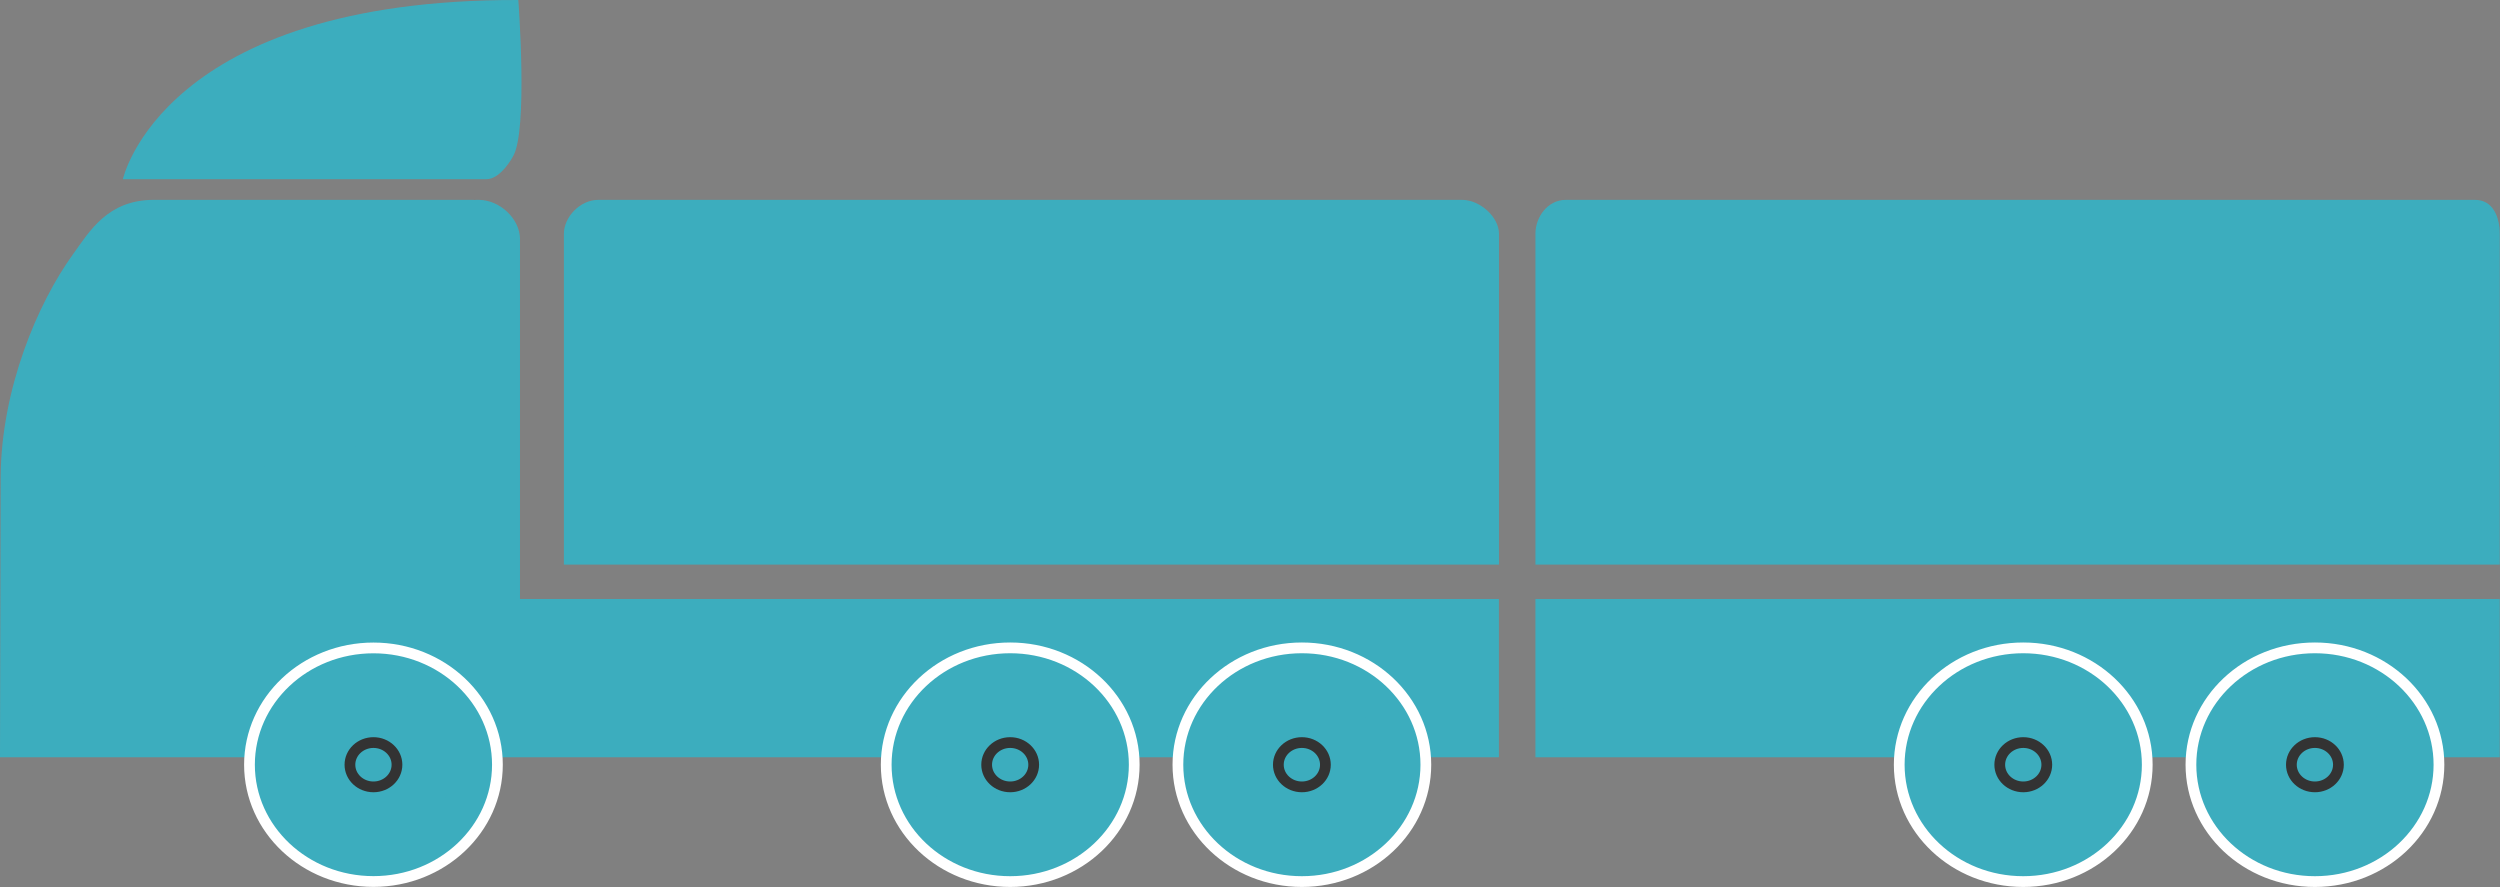     <svg viewBox="0 0 465 165" fill="none" xmlns="http://www.w3.org/2000/svg">
        <rect x="0" y="0" width="465" height="165" fill="#808080" stroke="none"/>
        <path d="M464.95 111.415H285.59V140.855H464.95V111.415Z" fill="#3CADBE" />
        <path
            d="M96.719 111.414V44.456C96.719 40.731 92.982 37.173 89.041 37.173H88.539C88.403 37.173 88.28 37.198 88.145 37.211L88.104 37.173H28.63C20.029 37.173 16.686 42.984 13.574 47.298C6.971 56.45 0.245 72.361 0.122 88.642V88.527L0 140.855H278.796V111.414H96.719Z"
            fill="#3CADBE" />
        <path d="M89.924 43.573V75.382C89.924 75.382 66.567 86.249 5.992 93.865C5.992 93.865 6.59 56.373 26.469 43.573H89.911H89.924Z" fill="#3CADBE" />
        <path
            d="M69.461 163.96C82.196 163.96 92.52 154.234 92.52 142.237C92.52 130.241 82.196 120.515 69.461 120.515C56.726 120.515 46.403 130.241 46.403 142.237C46.403 154.234 56.726 163.96 69.461 163.96Z"
            fill="#3CADBE" stroke="white" stroke-width="2" stroke-miterlimit="10" />
        <path
            d="M69.813 156.363C78.088 156.169 84.628 149.692 84.422 141.896C84.215 134.101 77.34 127.94 69.065 128.134C60.79 128.329 54.25 134.806 54.456 142.601C54.663 150.396 61.538 156.558 69.813 156.363Z"
            fill="#3CADBE" />
        <path
            d="M73.837 142.238C73.837 144.516 71.88 146.359 69.462 146.359C67.043 146.359 65.086 144.516 65.086 142.238C65.086 139.959 67.043 138.116 69.462 138.116C71.88 138.116 73.837 139.959 73.837 142.238Z"
            fill="#3CADBE" stroke="#333333" stroke-width="2" stroke-miterlimit="10" />
        <path
            d="M265.208 142.238C265.208 154.231 254.881 163.972 242.149 163.972C229.418 163.972 219.091 154.244 219.091 142.238C219.091 130.231 229.418 120.503 242.149 120.503C254.881 120.503 265.208 130.231 265.208 142.238Z"
            fill="#3CADBE" stroke="white" stroke-width="2" stroke-miterlimit="10" />
        <path
            d="M257.123 142.238C257.123 150.033 250.411 156.356 242.136 156.356C233.861 156.356 227.148 150.033 227.148 142.238C227.148 134.442 233.861 128.119 242.136 128.119C250.411 128.119 257.123 134.442 257.123 142.238Z"
            fill="#3CADBE" />
        <path
            d="M246.525 142.238C246.525 144.516 244.568 146.359 242.149 146.359C239.731 146.359 237.774 144.516 237.774 142.238C237.774 139.959 239.731 138.116 242.149 138.116C244.568 138.116 246.525 139.959 246.525 142.238Z"
            fill="#3CADBE" stroke="#333333" stroke-width="2" stroke-miterlimit="10" />
        <path
            d="M210.966 142.238C210.966 154.231 200.639 163.972 187.893 163.972C175.148 163.972 164.835 154.244 164.835 142.238C164.835 130.231 175.162 120.503 187.893 120.503C200.625 120.503 210.966 130.231 210.966 142.238Z"
            fill="#3CADBE" stroke="white" stroke-width="2" stroke-miterlimit="10" />
        <path
            d="M202.881 142.238C202.881 150.033 196.168 156.356 187.893 156.356C179.618 156.356 172.906 150.033 172.906 142.238C172.906 134.442 179.618 128.119 187.893 128.119C196.168 128.119 202.881 134.442 202.881 142.238Z"
            fill="#3CADBE" />
        <path
            d="M192.268 142.238C192.268 144.516 190.312 146.359 187.893 146.359C185.474 146.359 183.518 144.516 183.518 142.238C183.518 139.959 185.474 138.116 187.893 138.116C190.312 138.116 192.268 139.959 192.268 142.238Z"
            fill="#3CADBE" stroke="#333333" stroke-width="2" stroke-miterlimit="10" />
        <path
            d="M453.645 142.238C453.645 154.231 443.318 163.972 430.573 163.972C417.827 163.972 407.514 154.244 407.514 142.238C407.514 130.231 417.841 120.503 430.573 120.503C443.305 120.503 453.645 130.231 453.645 142.238Z"
            fill="#3CADBE" stroke="white" stroke-width="2" stroke-miterlimit="10" />
        <path
            d="M445.56 142.238C445.56 150.033 438.848 156.356 430.573 156.356C422.298 156.356 415.585 150.033 415.585 142.238C415.585 134.442 422.298 128.119 430.573 128.119C438.848 128.119 445.56 134.442 445.56 142.238Z"
            fill="#3CADBE" />
        <path
            d="M434.948 142.238C434.948 144.516 432.992 146.359 430.573 146.359C428.154 146.359 426.198 144.516 426.198 142.238C426.198 139.959 428.154 138.116 430.573 138.116C432.992 138.116 434.948 139.959 434.948 142.238Z"
            fill="#3CADBE" stroke="#333333" stroke-width="2" stroke-miterlimit="10" />
        <path
            d="M399.388 142.238C399.388 154.231 389.061 163.972 376.316 163.972C363.571 163.972 353.257 154.244 353.257 142.238C353.257 130.231 363.584 120.503 376.316 120.503C389.048 120.503 399.388 130.231 399.388 142.238Z"
            fill="#3CADBE" stroke="white" stroke-width="2" stroke-miterlimit="10" />
        <path
            d="M391.317 142.238C391.317 150.033 384.605 156.356 376.33 156.356C368.055 156.356 361.342 150.033 361.342 142.238C361.342 134.442 368.055 128.119 376.33 128.119C384.605 128.119 391.317 134.442 391.317 142.238Z"
            fill="#3CADBE" />
        <path
            d="M380.705 142.238C380.705 144.516 378.748 146.359 376.33 146.359C373.911 146.359 371.954 144.516 371.954 142.238C371.954 139.959 373.911 138.116 376.33 138.116C378.748 138.116 380.705 139.959 380.705 142.238Z"
            fill="#3CADBE" stroke="#333333" stroke-width="2" stroke-miterlimit="10" />
        <path
            d="M14.009 130.615C15.667 130.615 17.026 131.613 17.026 133.175C17.026 134.736 15.681 135.735 14.009 135.735H8.207C6.549 135.735 5.191 134.736 5.191 133.175C5.191 131.613 6.536 130.615 8.207 130.615H14.009Z"
            fill="#3CADBE" />
        <path
            d="M299.083 130.615C300.741 130.615 302.099 131.613 302.099 133.175C302.099 134.736 300.754 135.735 299.083 135.735H293.281C291.623 135.735 290.264 134.736 290.264 133.175C290.264 131.613 291.61 130.615 293.281 130.615H299.083Z"
            fill="#3CADBE" />
        <path
            d="M458.523 115.254C460.181 115.254 461.54 116.253 461.54 117.814C461.54 119.376 460.194 120.374 458.523 120.374H452.721C451.063 120.374 449.705 119.376 449.705 117.814C449.705 116.253 451.05 115.254 452.721 115.254H458.523Z"
            fill="#3CADBE" />
        <path d="M64.107 42.293H60.031V84.534H64.107V42.293Z" fill="#3CADBE" />
        <path d="M271.921 37.173H111.271C107.928 37.173 104.885 40.334 104.885 43.483V105.014H278.81V43.483C278.81 40.347 275.263 37.173 271.934 37.173H271.921Z"
            fill="#3CADBE" />
        <path d="M460.344 37.173H291.242C287.9 37.173 285.59 40.334 285.59 43.483V105.014H464.95V43.483C464.95 40.347 463.686 37.173 460.344 37.173Z" fill="#3CADBE" />
        <path
            d="M22.855 33.333C22.855 33.333 30.151 -0.153 96.406 0.001C96.406 0.001 98.267 24.5 95.387 29.147C95.387 29.147 93.172 33.333 90.454 33.333H22.855Z"
            fill="#3CADBE" />
        
</svg>
